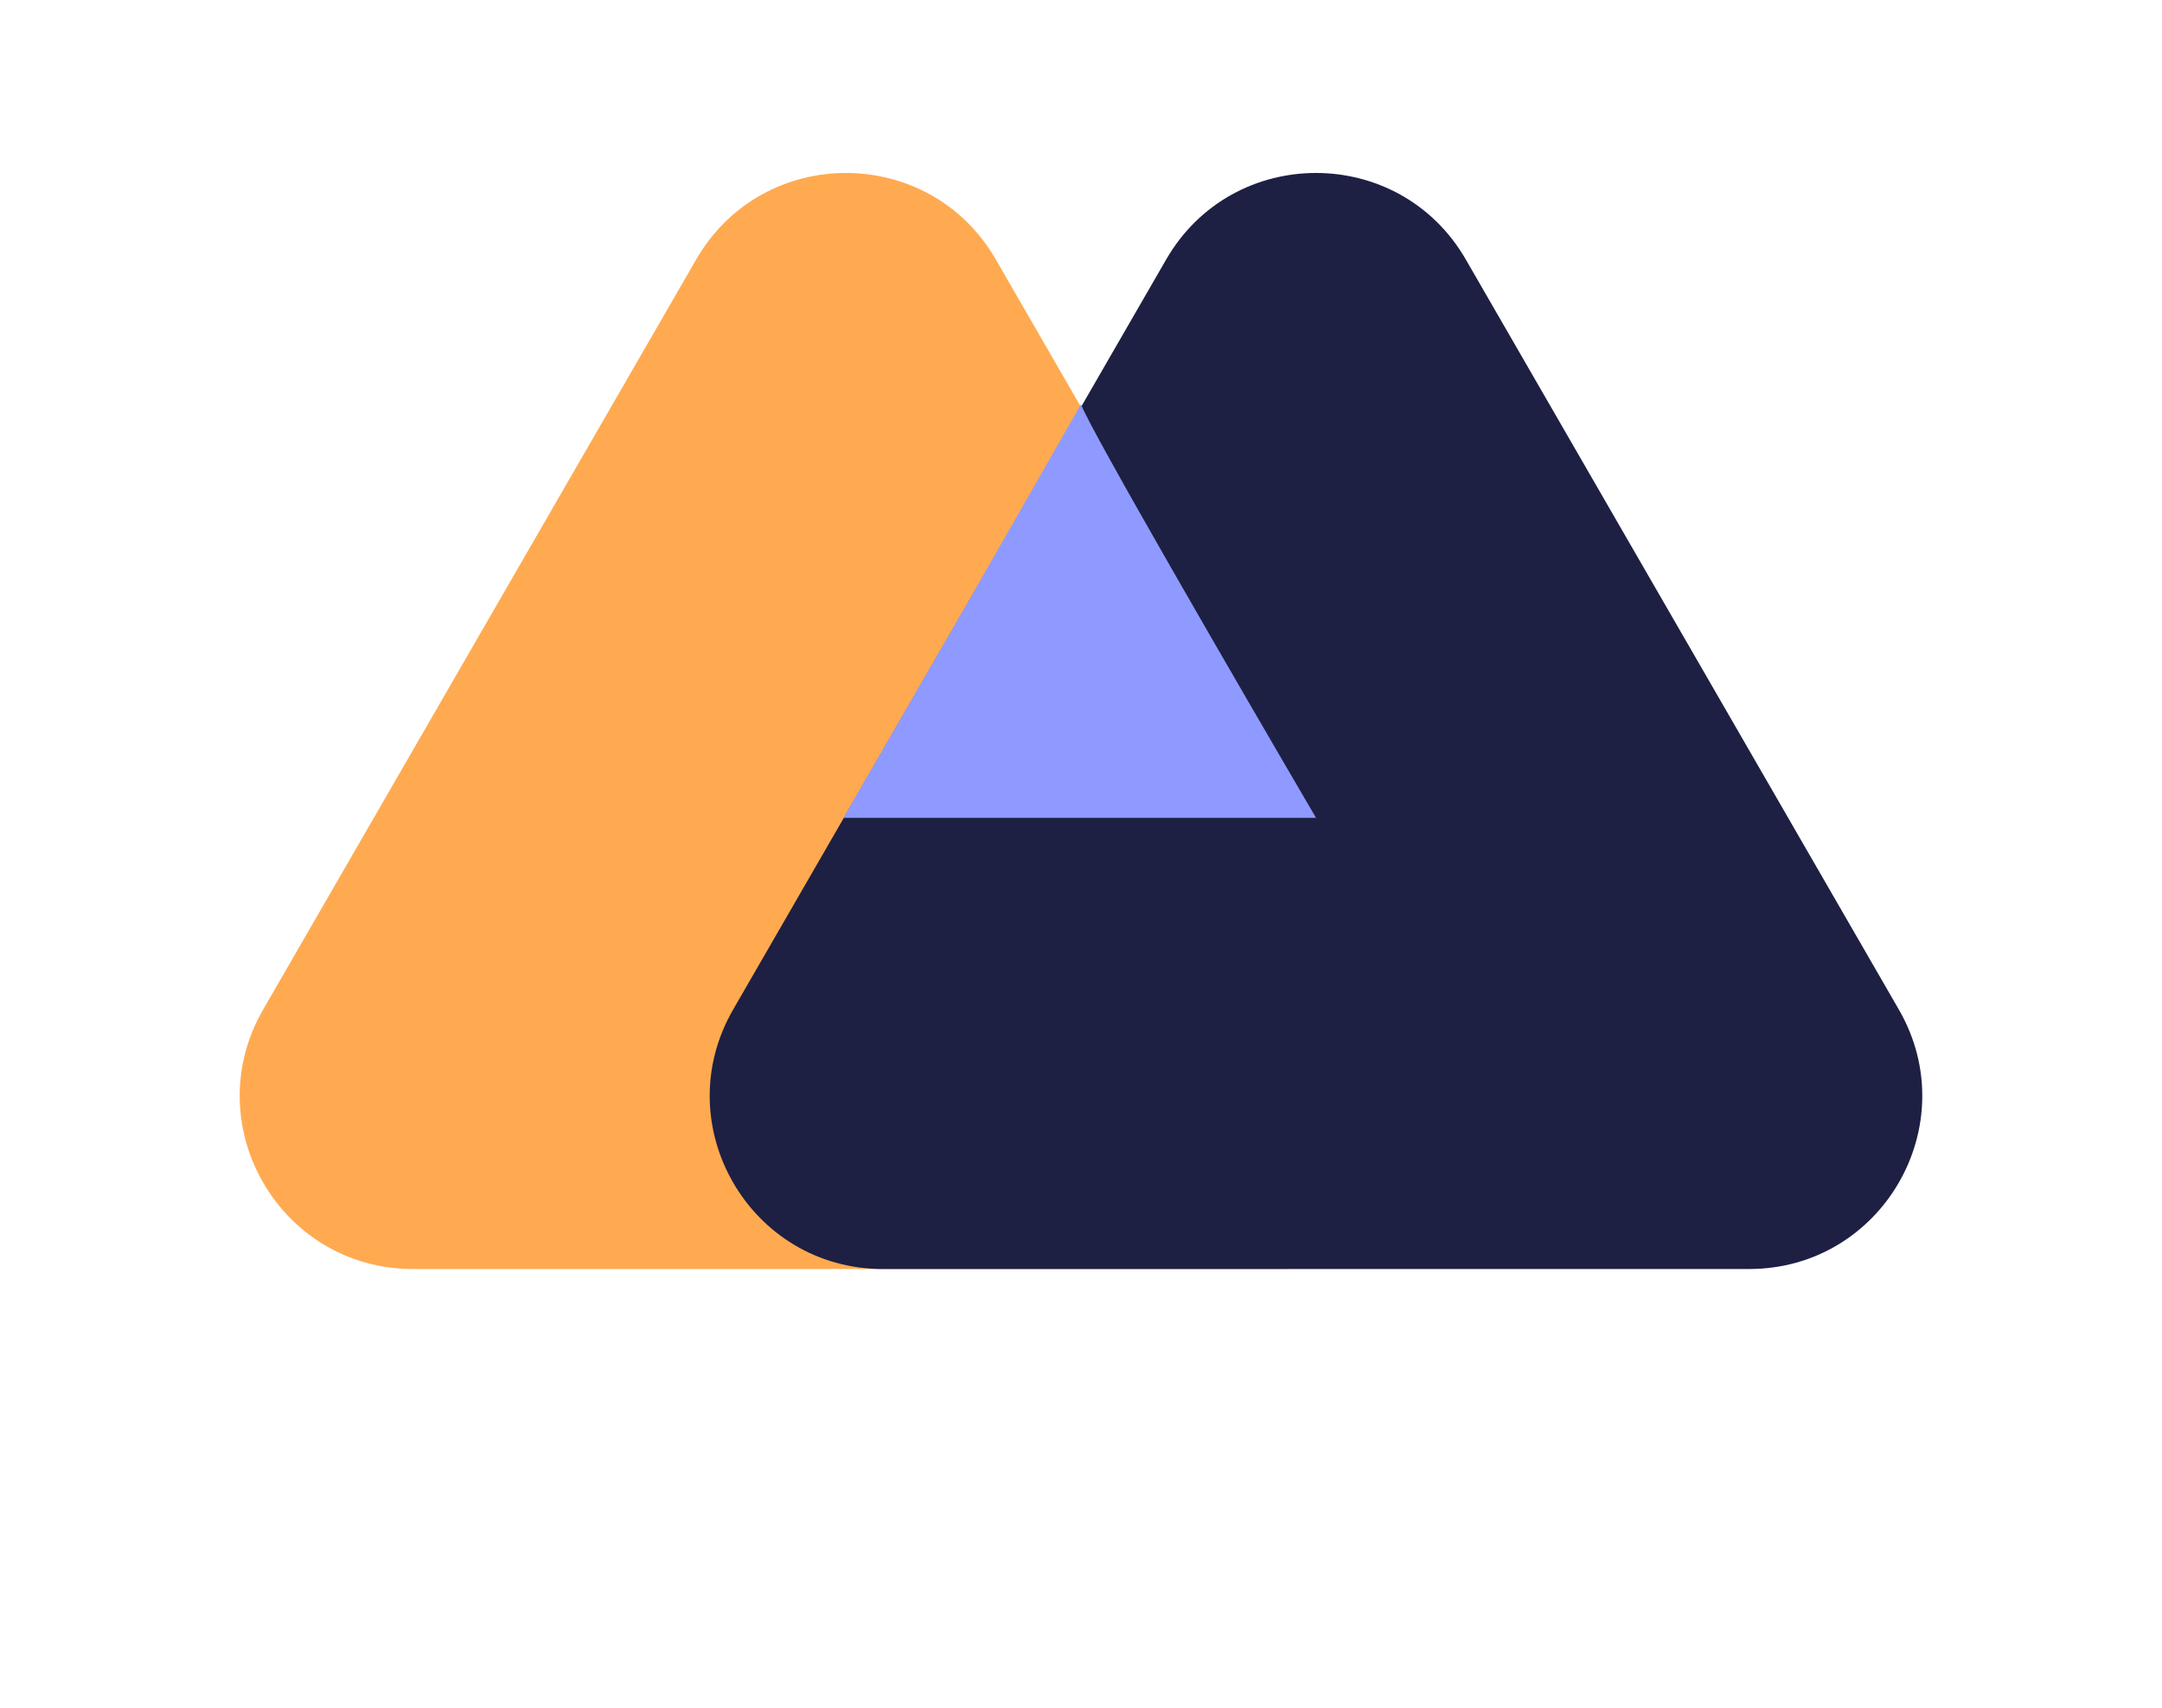 <svg width="100" height="79" viewBox="0 0 100 79" fill="none" xmlns="http://www.w3.org/2000/svg">
<path d="M32.202 12C35.281 6.667 42.979 6.667 46.059 12L66.09 46.696C69.169 52.029 65.32 58.696 59.162 58.696H19.099C12.941 58.696 9.091 52.029 12.171 46.696L32.202 12Z" fill="#FFAA50"/>
<path d="M53.941 12C57.02 6.667 64.718 6.667 67.797 12L87.829 46.696C90.908 52.029 87.059 58.696 80.901 58.696H40.838C34.679 58.696 30.83 52.029 33.91 46.696L53.941 12Z" fill="#1D2043"/>
<path d="M60.87 37.826C57.392 31.884 50.348 19.739 50 18.696L44.783 27.826L39.012 37.826H60.87Z" fill="#8E9AFF"/>
</svg>
